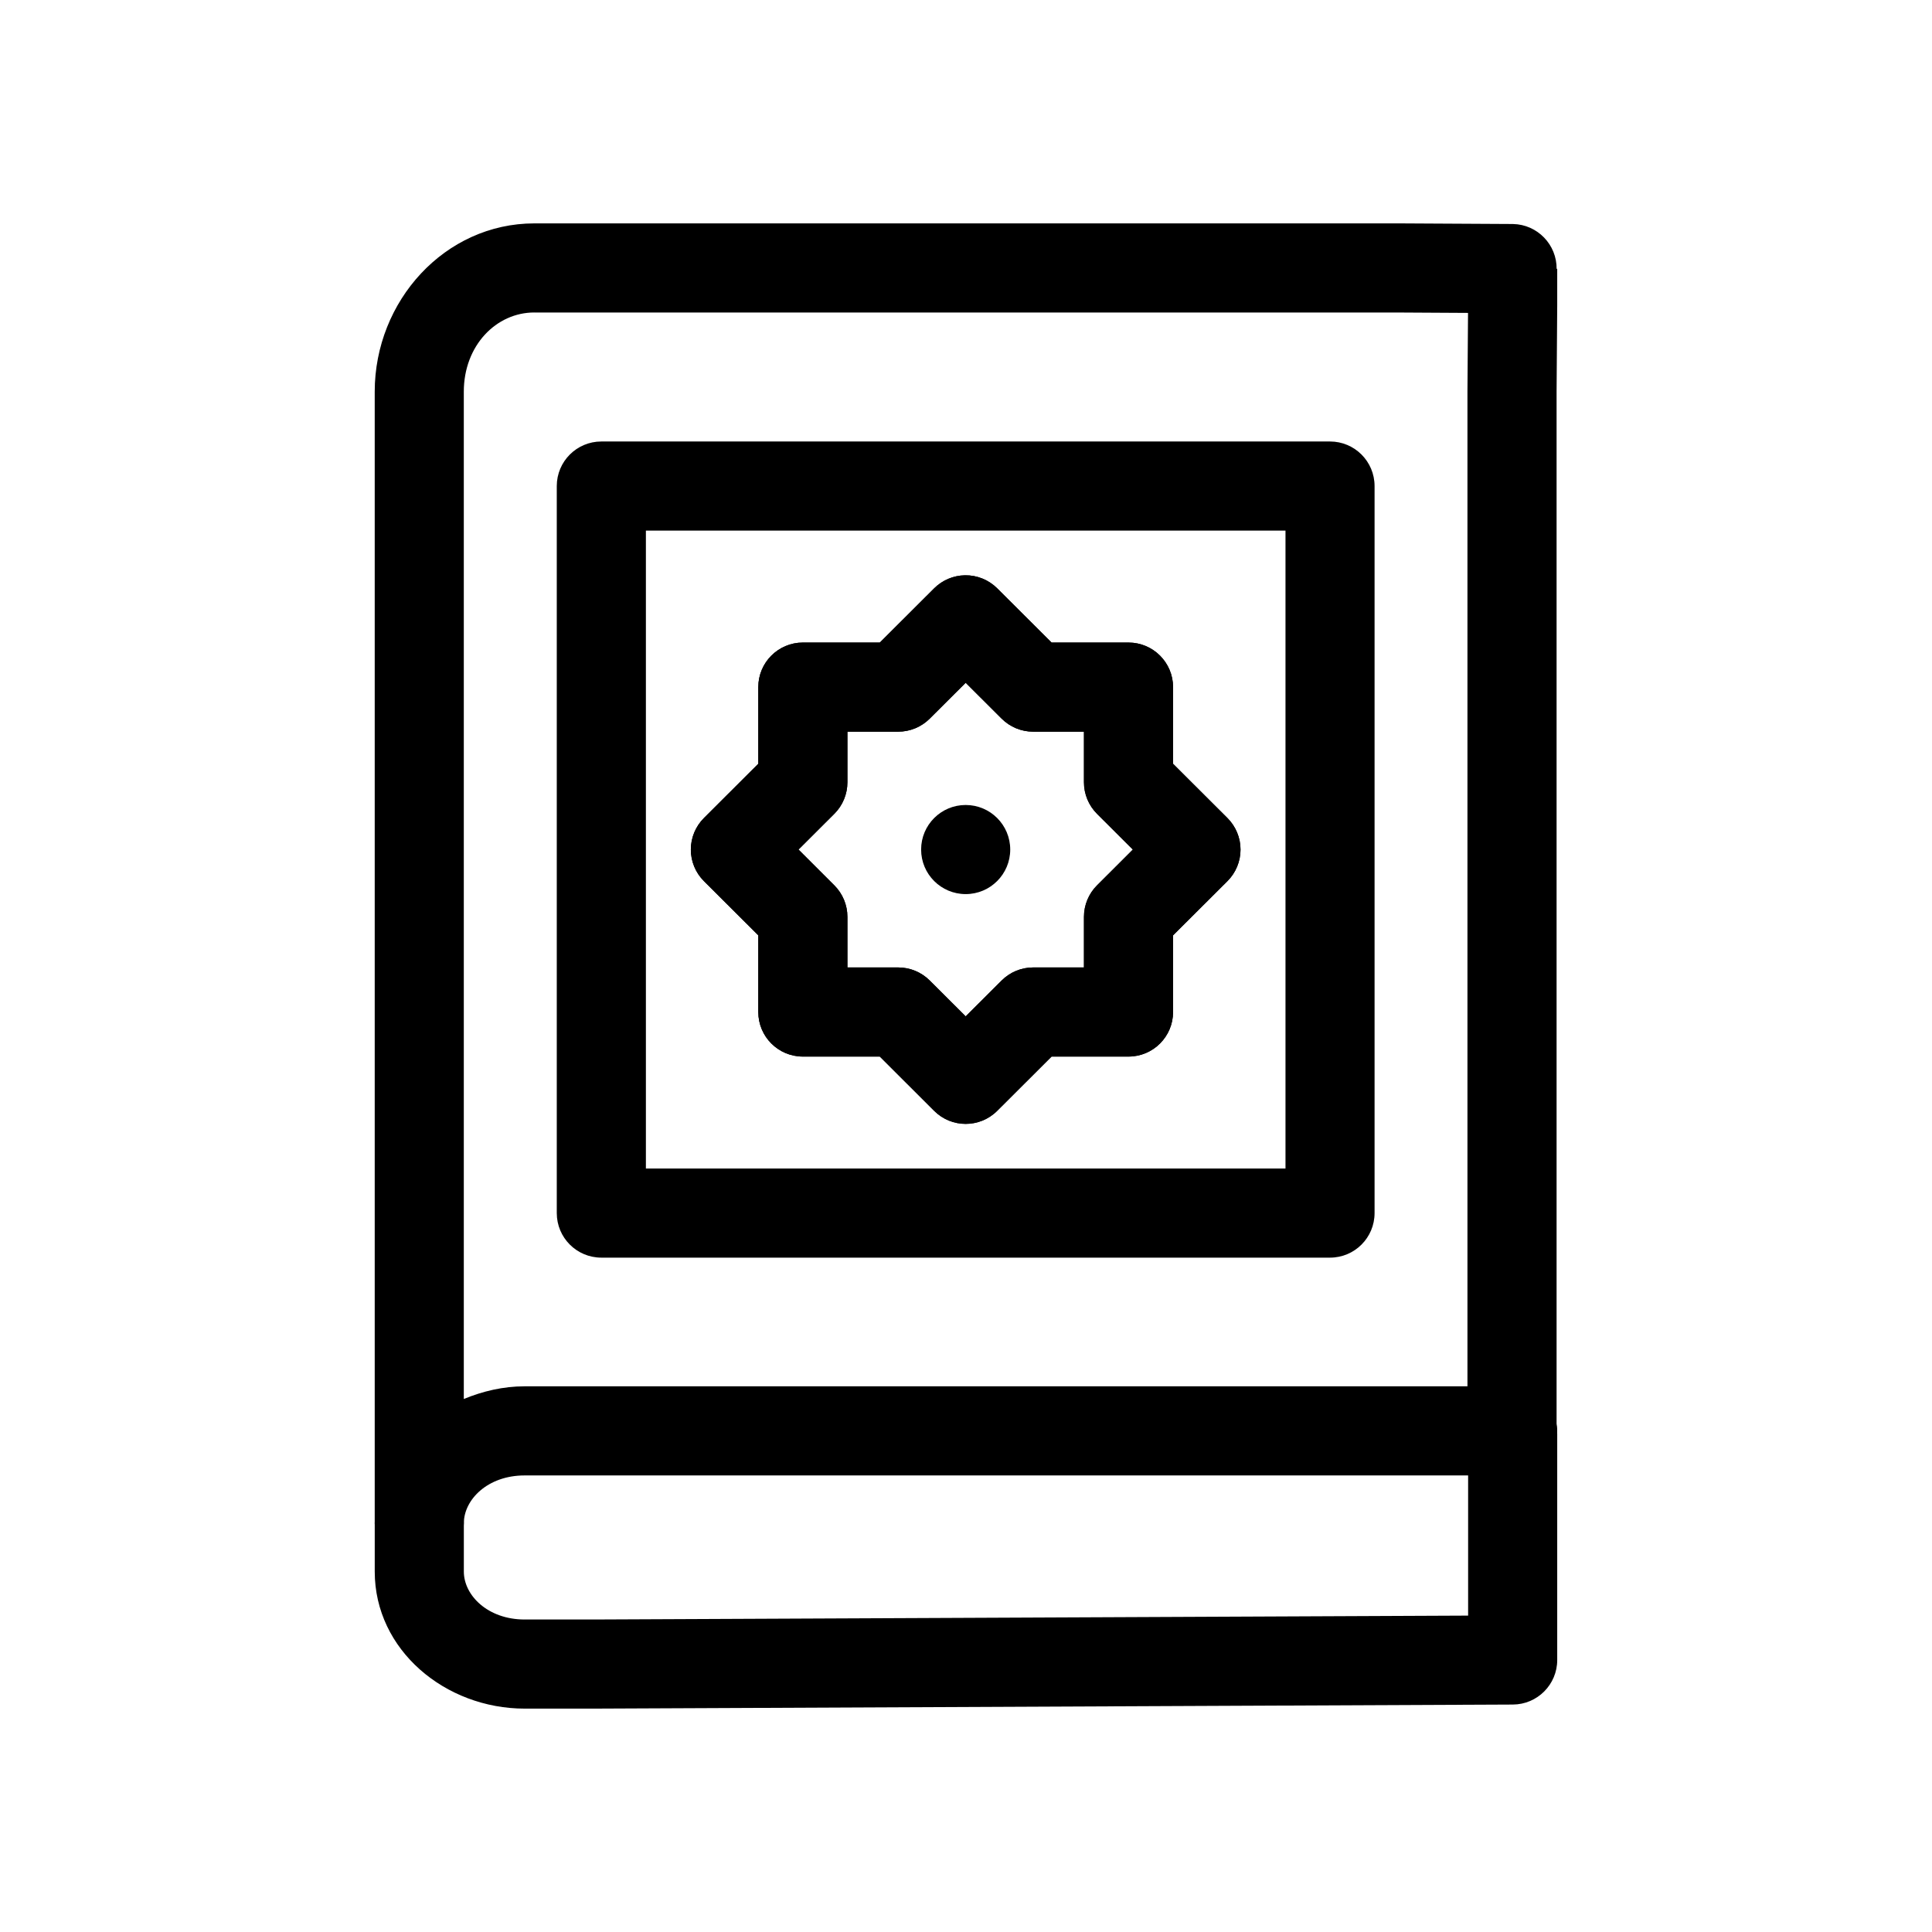 <?xml version="1.0" encoding="UTF-8"?>
<!-- The Best Svg Icon site in the world: iconSvg.co, Visit us! https://iconsvg.co -->
<svg fill="#000000" width="800px" height="800px" version="1.1" viewBox="144 144 512 512" xmlns="http://www.w3.org/2000/svg">
 <g>
  <path d="m285.61 203.2c-23.711 0-42.305 20.551-42.305 44.609v299.89c0.09 6.457 5.352 11.641 11.809 11.641 6.457 0 11.715-5.184 11.809-11.641 0-6.269 6.293-12.691 16.098-12.691h259.79c3.75 0.609 7.562-0.625 10.246-3.312 0.078-0.078 0.16-0.152 0.238-0.23 2.629-2.688 3.824-6.469 3.215-10.18v-273.44l0.168-22.918v-0.082-9.672l-0.152 0.152h-0.004c0.086-6.492-5.09-11.84-11.582-11.961l-30.664-0.168h-0.062zm0 23.617h228.57l18.863 0.109-0.152 20.801v-0.004 0.086 263.58h-249.88c-5.68 0-11.082 1.297-16.098 3.359v-266.94c0-12.277 8.613-20.996 18.688-20.996z"/>
  <path d="m399.73 296.46c-3.062 0.047-5.988 1.281-8.156 3.441l-14.414 14.383h-20.395c-6.523 0.004-11.809 5.289-11.809 11.809v20.316l-14.406 14.375v0.004c-2.223 2.215-3.469 5.223-3.469 8.359s1.246 6.144 3.469 8.359l14.406 14.367v20.32c0 6.519 5.285 11.809 11.809 11.809h20.395l14.414 14.391c4.609 4.598 12.07 4.598 16.684 0l14.422-14.391h20.387c6.519 0 11.805-5.289 11.809-11.809v-20.316l14.406-14.367v-0.004c2.219-2.215 3.469-5.223 3.469-8.359s-1.25-6.144-3.469-8.359l-14.406-14.375v-20.32c-0.004-6.519-5.289-11.805-11.809-11.809h-20.387l-14.422-14.383c-2.262-2.25-5.336-3.492-8.527-3.441zm0.184 28.48 9.531 9.508 0.004 0.004c2.211 2.207 5.211 3.449 8.34 3.449h13.469v13.406c-0.004 3.141 1.246 6.148 3.465 8.367l9.492 9.473-9.492 9.48v-0.004c-2.219 2.215-3.465 5.219-3.465 8.355v13.406h-13.469c-3.129 0-6.129 1.242-8.34 3.453l-9.531 9.508-9.531-9.508h-0.004c-2.215-2.211-5.215-3.453-8.34-3.453h-13.469v-13.406c0-3.137-1.25-6.141-3.469-8.355l-9.492-9.48 9.492-9.473v0.004c2.223-2.219 3.469-5.227 3.469-8.367v-13.406h13.469c3.125 0 6.125-1.242 8.34-3.449l9.531-9.508z"/>
  <path d="m399.73 296.46c-3.062 0.047-5.988 1.281-8.156 3.441l-14.414 14.383h-20.395c-6.523 0.004-11.809 5.289-11.809 11.809v20.316l-14.406 14.375v0.004c-2.223 2.215-3.469 5.223-3.469 8.359s1.246 6.144 3.469 8.359l14.406 14.367v20.32c0 6.519 5.285 11.809 11.809 11.809h20.395l14.414 14.391c4.609 4.598 12.07 4.598 16.684 0l14.422-14.391h20.387c6.519 0 11.805-5.289 11.809-11.809v-20.316l14.406-14.367v-0.004c2.219-2.215 3.469-5.223 3.469-8.359s-1.25-6.144-3.469-8.359l-14.406-14.375v-20.32c-0.004-6.519-5.289-11.805-11.809-11.809h-20.387l-14.422-14.383c-2.262-2.25-5.336-3.492-8.527-3.441zm0.184 28.48 9.531 9.508 0.004 0.004c2.211 2.207 5.211 3.449 8.34 3.449h13.469v13.406c-0.004 3.141 1.246 6.148 3.465 8.367l9.492 9.473-9.492 9.48v-0.004c-2.219 2.215-3.465 5.219-3.465 8.355v13.406h-13.469c-3.129 0-6.129 1.242-8.34 3.453l-9.531 9.508-9.531-9.508h-0.004c-2.215-2.211-5.215-3.453-8.34-3.453h-13.469v-13.406c0-3.137-1.25-6.141-3.469-8.355l-9.492-9.48 9.492-9.473v0.004c2.223-2.219 3.469-5.227 3.469-8.367v-13.406h13.469c3.125 0 6.125-1.242 8.34-3.449l9.531-9.508z"/>
  <path d="m303.36 261c-6.519 0-11.809 5.289-11.809 11.809v192.67c0 6.523 5.289 11.809 11.809 11.809h193.11-0.004c6.523 0 11.809-5.285 11.809-11.809v-192.67c0-6.519-5.285-11.809-11.809-11.809h-193.11zm11.809 23.617h169.5v169.05h-169.5z"/>
  <path d="m544.7 512.13c-6.519 0.098-11.727 5.457-11.633 11.977v48.047l-231.68 1.031h-18.352c-9.812 0-16.113-6.438-16.113-12.699v-12.785h0.004c0.043-3.16-1.18-6.207-3.398-8.457s-5.25-3.519-8.41-3.519c-3.16 0-6.191 1.27-8.41 3.519s-3.441 5.297-3.398 8.457v12.785c0 20.805 18.711 36.316 39.73 36.316h18.379 0.047l243.46-1.078c6.5-0.031 11.754-5.309 11.754-11.809v-59.809c0.047-3.191-1.203-6.266-3.461-8.523-2.258-2.254-5.332-3.5-8.523-3.453z"/>
  <path d="m411.72 369.14c0 6.519-5.285 11.805-11.805 11.805-6.523 0-11.809-5.285-11.809-11.805 0-6.523 5.285-11.809 11.809-11.809 6.519 0 11.805 5.285 11.805 11.809z"/>
 </g>
</svg>